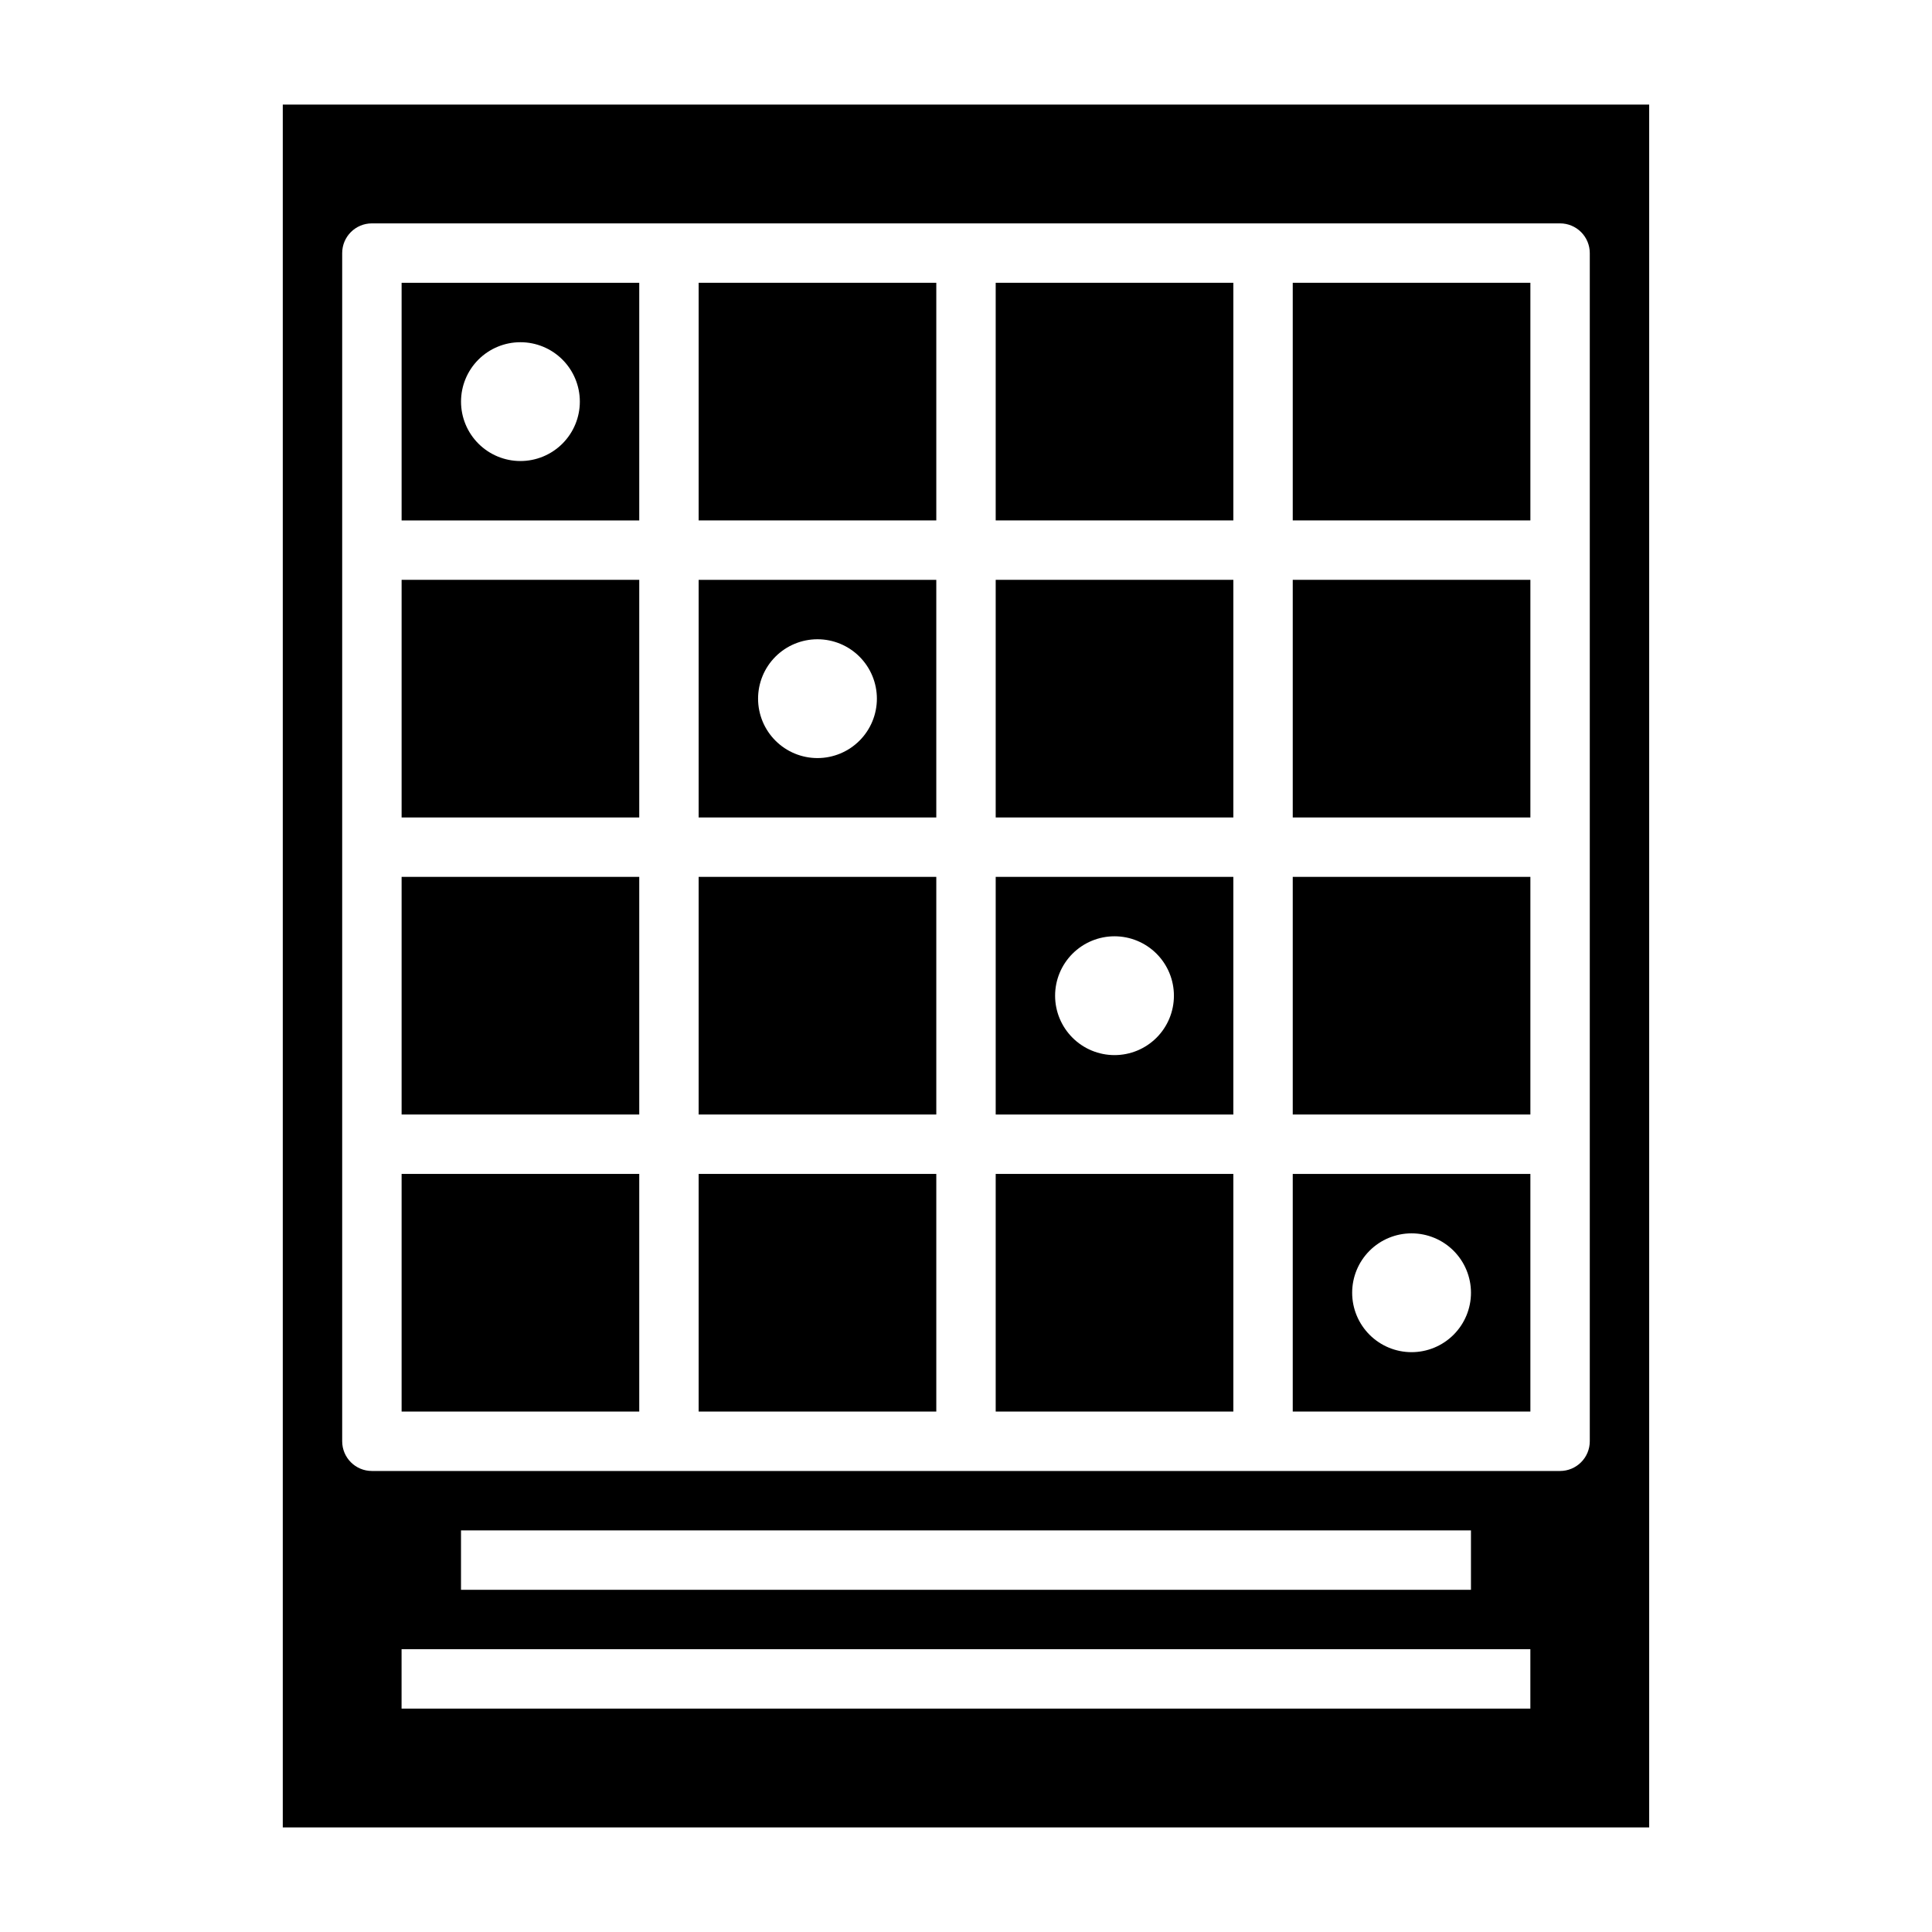 <?xml version="1.0" encoding="UTF-8"?>
<!-- Uploaded to: SVG Repo, www.svgrepo.com, Generator: SVG Repo Mixer Tools -->
<svg fill="#000000" width="800px" height="800px" version="1.1" viewBox="144 144 512 512" xmlns="http://www.w3.org/2000/svg">
 <g>
  <path d="m329.15 376.38h62.977v62.977h-62.977z"/>
  <path d="m329.15 360.64h62.977v-62.973h-62.977zm31.488-47.23c4.176 0 8.184 1.66 11.133 4.609 2.953 2.953 4.613 6.961 4.613 11.133 0 4.176-1.66 8.184-4.613 11.133-2.949 2.953-6.957 4.613-11.133 4.613s-8.18-1.66-11.133-4.613c-2.949-2.949-4.609-6.957-4.609-11.133 0-4.172 1.66-8.18 4.609-11.133 2.953-2.949 6.957-4.609 11.133-4.609z"/>
  <path d="m329.15 218.94h62.977v62.977h-62.977z"/>
  <path d="m407.87 455.1h62.977v62.977h-62.977z"/>
  <path d="m407.87 439.36h62.977v-62.977h-62.977zm31.488-47.23v-0.004c4.176 0 8.18 1.66 11.133 4.613 2.953 2.953 4.609 6.957 4.609 11.133 0 4.176-1.656 8.18-4.609 11.133-2.953 2.953-6.957 4.609-11.133 4.609s-8.18-1.656-11.133-4.609c-2.953-2.953-4.613-6.957-4.613-11.133 0-4.176 1.66-8.18 4.613-11.133 2.953-2.953 6.957-4.613 11.133-4.613z"/>
  <path d="m250.43 376.38h62.977v62.977h-62.977z"/>
  <path d="m329.15 455.1h62.977v62.977h-62.977z"/>
  <path d="m250.43 455.1h62.977v62.977h-62.977z"/>
  <path d="m250.43 281.92h62.977v-62.977h-62.977zm31.488-47.23c4.176 0 8.18 1.656 11.133 4.609s4.613 6.957 4.613 11.133c0 4.176-1.66 8.18-4.613 11.133s-6.957 4.613-11.133 4.613-8.18-1.66-11.133-4.613-4.609-6.957-4.609-11.133c0-4.176 1.656-8.18 4.609-11.133s6.957-4.609 11.133-4.609z"/>
  <path d="m250.43 297.66h62.977v62.977h-62.977z"/>
  <path d="m486.59 218.94h62.977v62.977h-62.977z"/>
  <path d="m486.59 297.66h62.977v62.977h-62.977z"/>
  <path d="m218.94 171.71v456.58h362.11v-456.58zm330.62 425.09h-299.14v-15.746h299.14zm-283.39-31.488v-15.746h267.65v15.742zm299.14-39.359v-0.004c0 2.09-0.832 4.09-2.309 5.566-1.477 1.477-3.477 2.309-5.566 2.309h-314.88c-4.348 0-7.871-3.527-7.871-7.875v-314.88c0-4.348 3.523-7.871 7.871-7.871h314.88c2.09 0 4.09 0.828 5.566 2.305 1.477 1.477 2.309 3.477 2.309 5.566z"/>
  <path d="m486.59 376.38h62.977v62.977h-62.977z"/>
  <path d="m486.59 518.08h62.977v-62.977h-62.977zm31.488-47.23c4.176 0 8.18 1.656 11.133 4.609 2.953 2.953 4.613 6.957 4.613 11.133 0 4.176-1.66 8.18-4.613 11.133-2.953 2.953-6.957 4.613-11.133 4.613s-8.18-1.66-11.133-4.613c-2.953-2.953-4.609-6.957-4.609-11.133 0-4.176 1.656-8.18 4.609-11.133 2.953-2.953 6.957-4.609 11.133-4.609z"/>
  <path d="m407.87 218.94h62.977v62.977h-62.977z"/>
  <path d="m407.87 297.66h62.977v62.977h-62.977z"/>
 </g>
</svg>